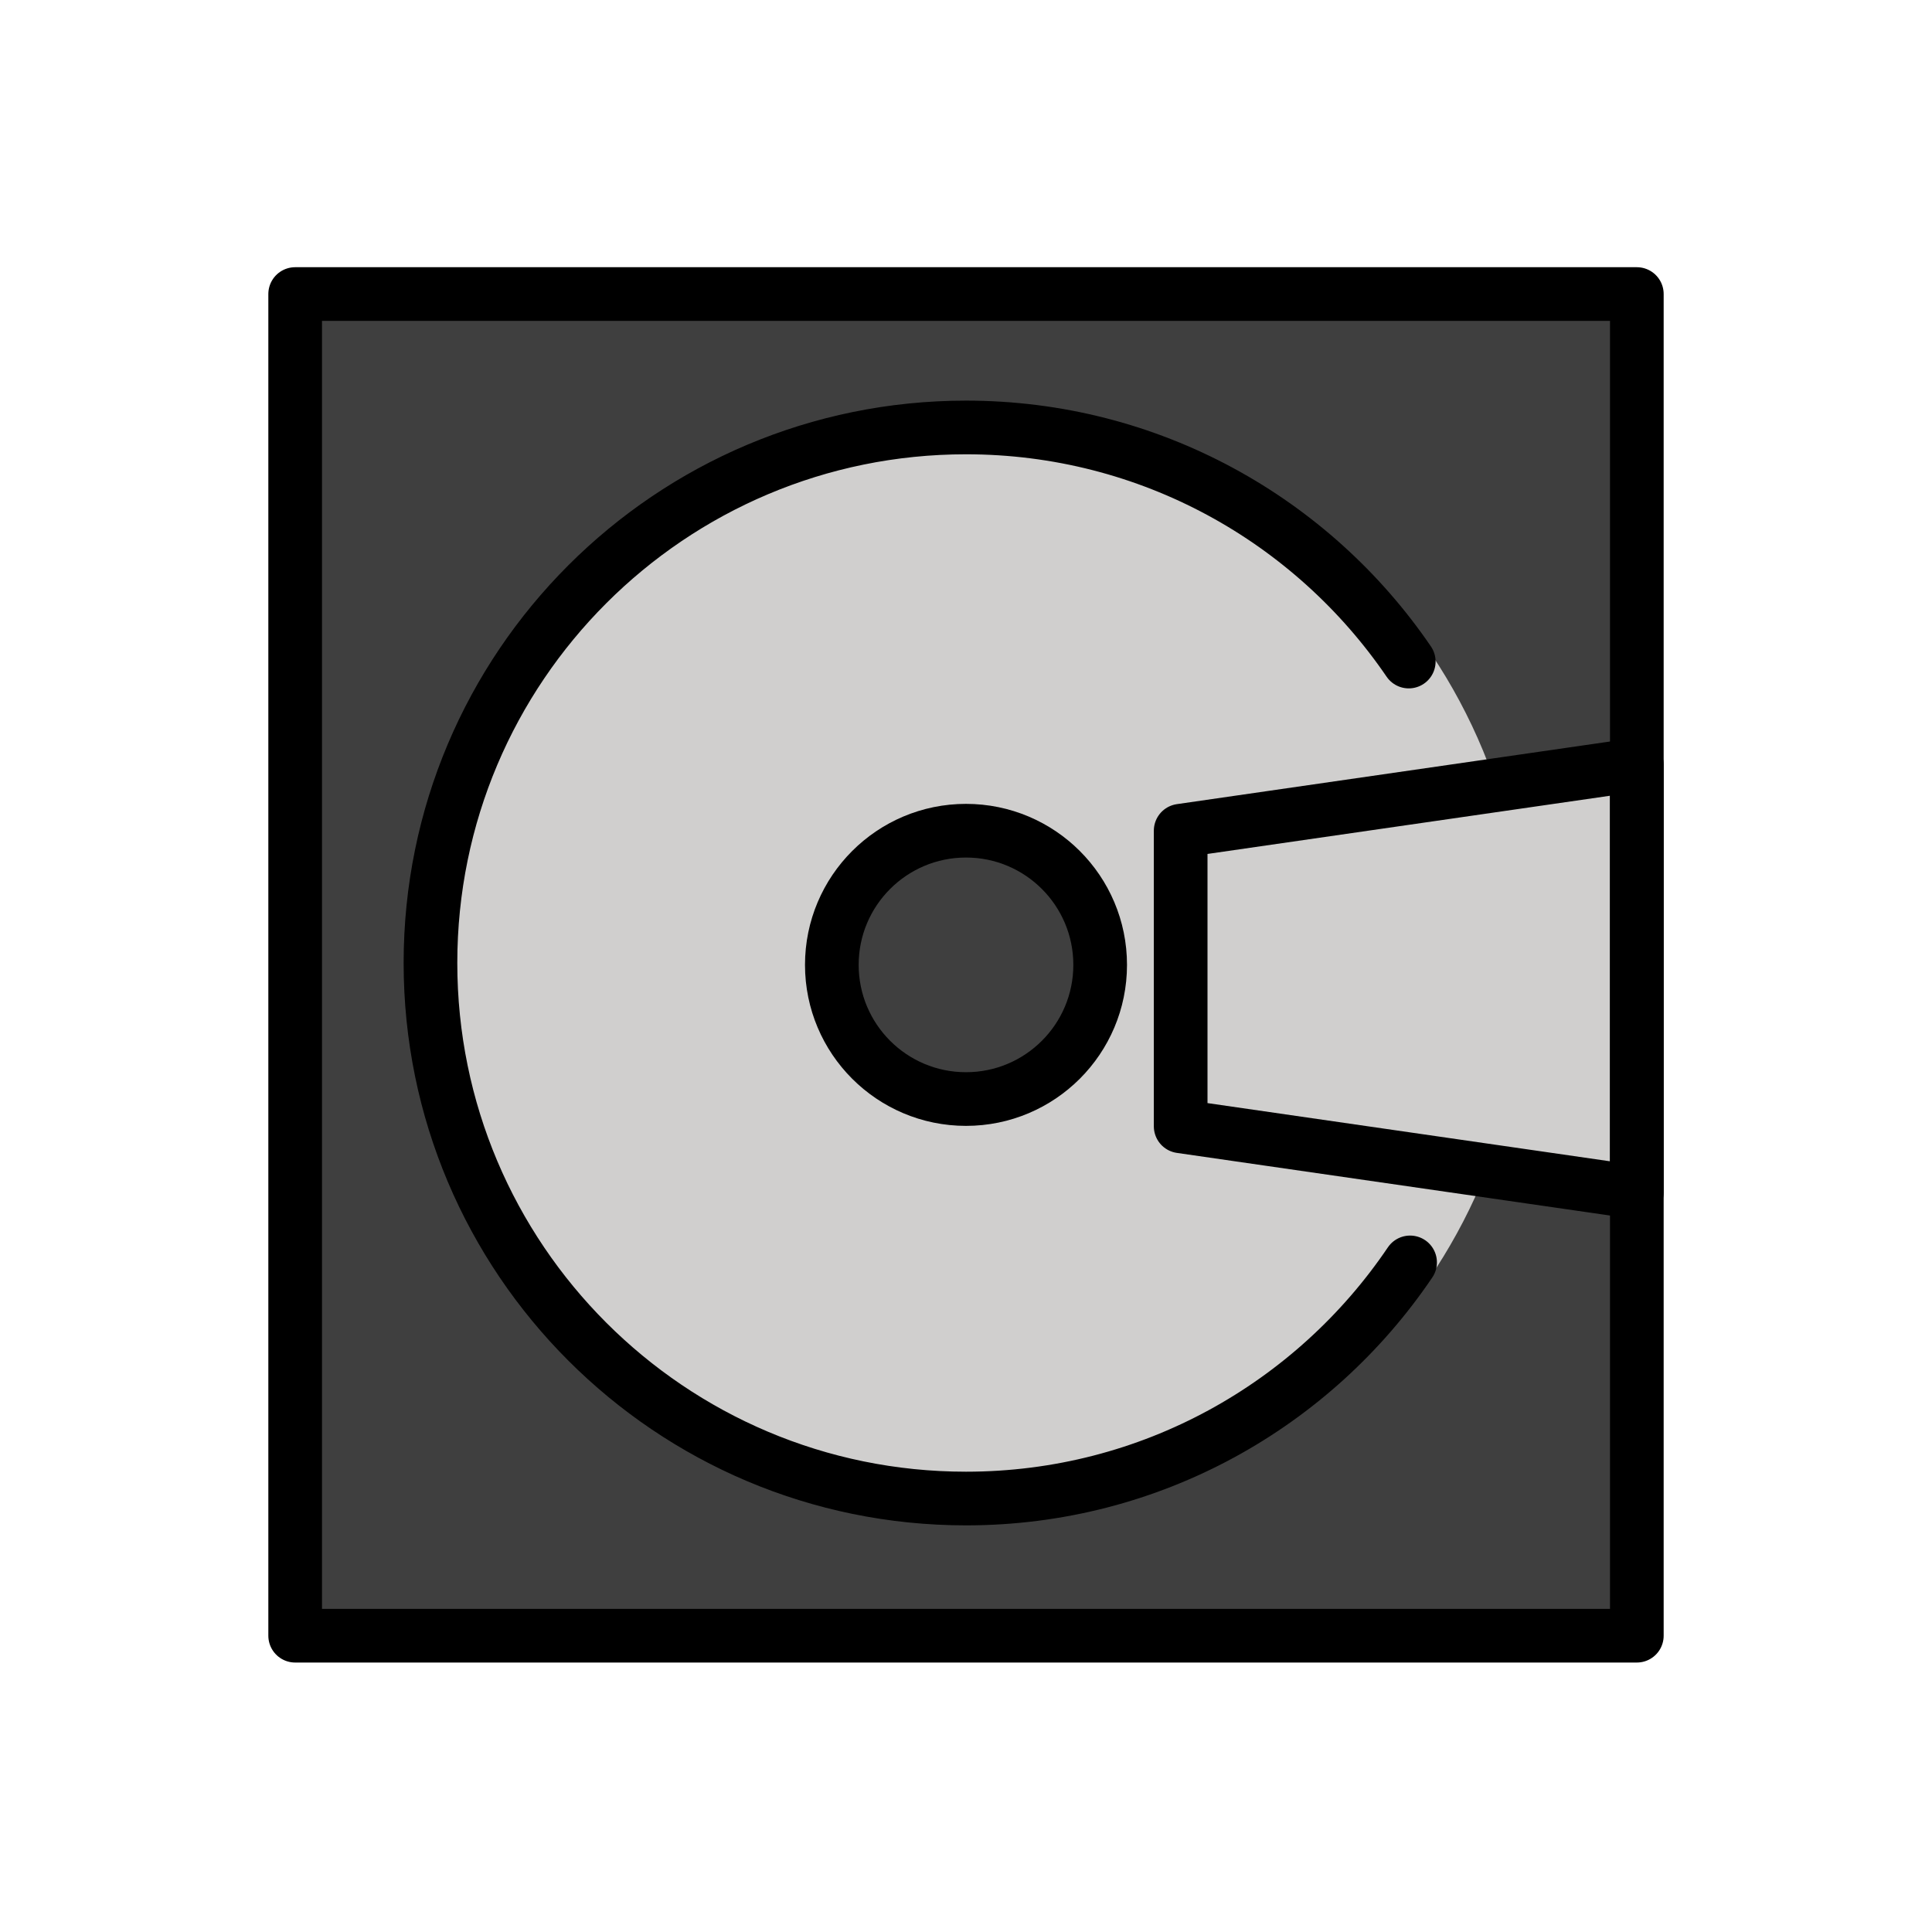 <?xml version="1.0" encoding="utf-8"?>
<!-- Generator: www.svgicons.com -->
<svg xmlns="http://www.w3.org/2000/svg" width="800" height="800" viewBox="0 0 72 72">
<path fill="#3F3F3F" d="M11 10.958h50v50H11z"/><path fill="#D0CFCE" d="M52.55 47.117c-3.587 5.31-9.66 8.8-16.55 8.8c-11.023 0-19.958-8.936-19.958-19.959S24.977 16 36 16c6.857 0 12.906 3.458 16.5 8.725"/><circle cx="35.927" cy="35.887" r="19.958" fill="#D0CFCE"/><path fill="#D0CFCE" d="M17.513 26.386c3.078-5.938 8.954-10.29 16.097-11.121c11.43-1.331 21.773 6.855 23.103 18.284c1.33 11.43-6.856 21.773-18.284 23.103c-7.11.828-13.8-2.027-18.16-7.055"/><path fill="#D0CFCE" d="M52.55 47.046c-3.587 5.309-9.66 8.8-16.55 8.8c-11.023 0-19.958-8.936-19.958-19.96S24.977 15.93 36 15.93c6.857 0 12.906 3.457 16.5 8.724"/><circle cx="36" cy="35.958" r="5" fill="#3F3F3F"/><path fill="#D0CFCE" d="M44 36.501v5.474l17 2.458V28.5l-17 2.458v5.475"/><g fill="none" stroke="#000" stroke-linecap="round" stroke-linejoin="round" stroke-miterlimit="10" stroke-width="2"><path d="M11 10.958h50v50H11z"/><path d="M52.55 47.046c-3.587 5.309-9.66 8.8-16.55 8.8c-11.023 0-19.958-8.936-19.958-19.96S24.977 15.93 36 15.93c6.857 0 12.906 3.457 16.5 8.724"/><circle cx="36" cy="35.958" r="5"/><path d="M44 36.501v5.474l17 2.458V28.5l-17 2.458v5.475z"/></g>
</svg>